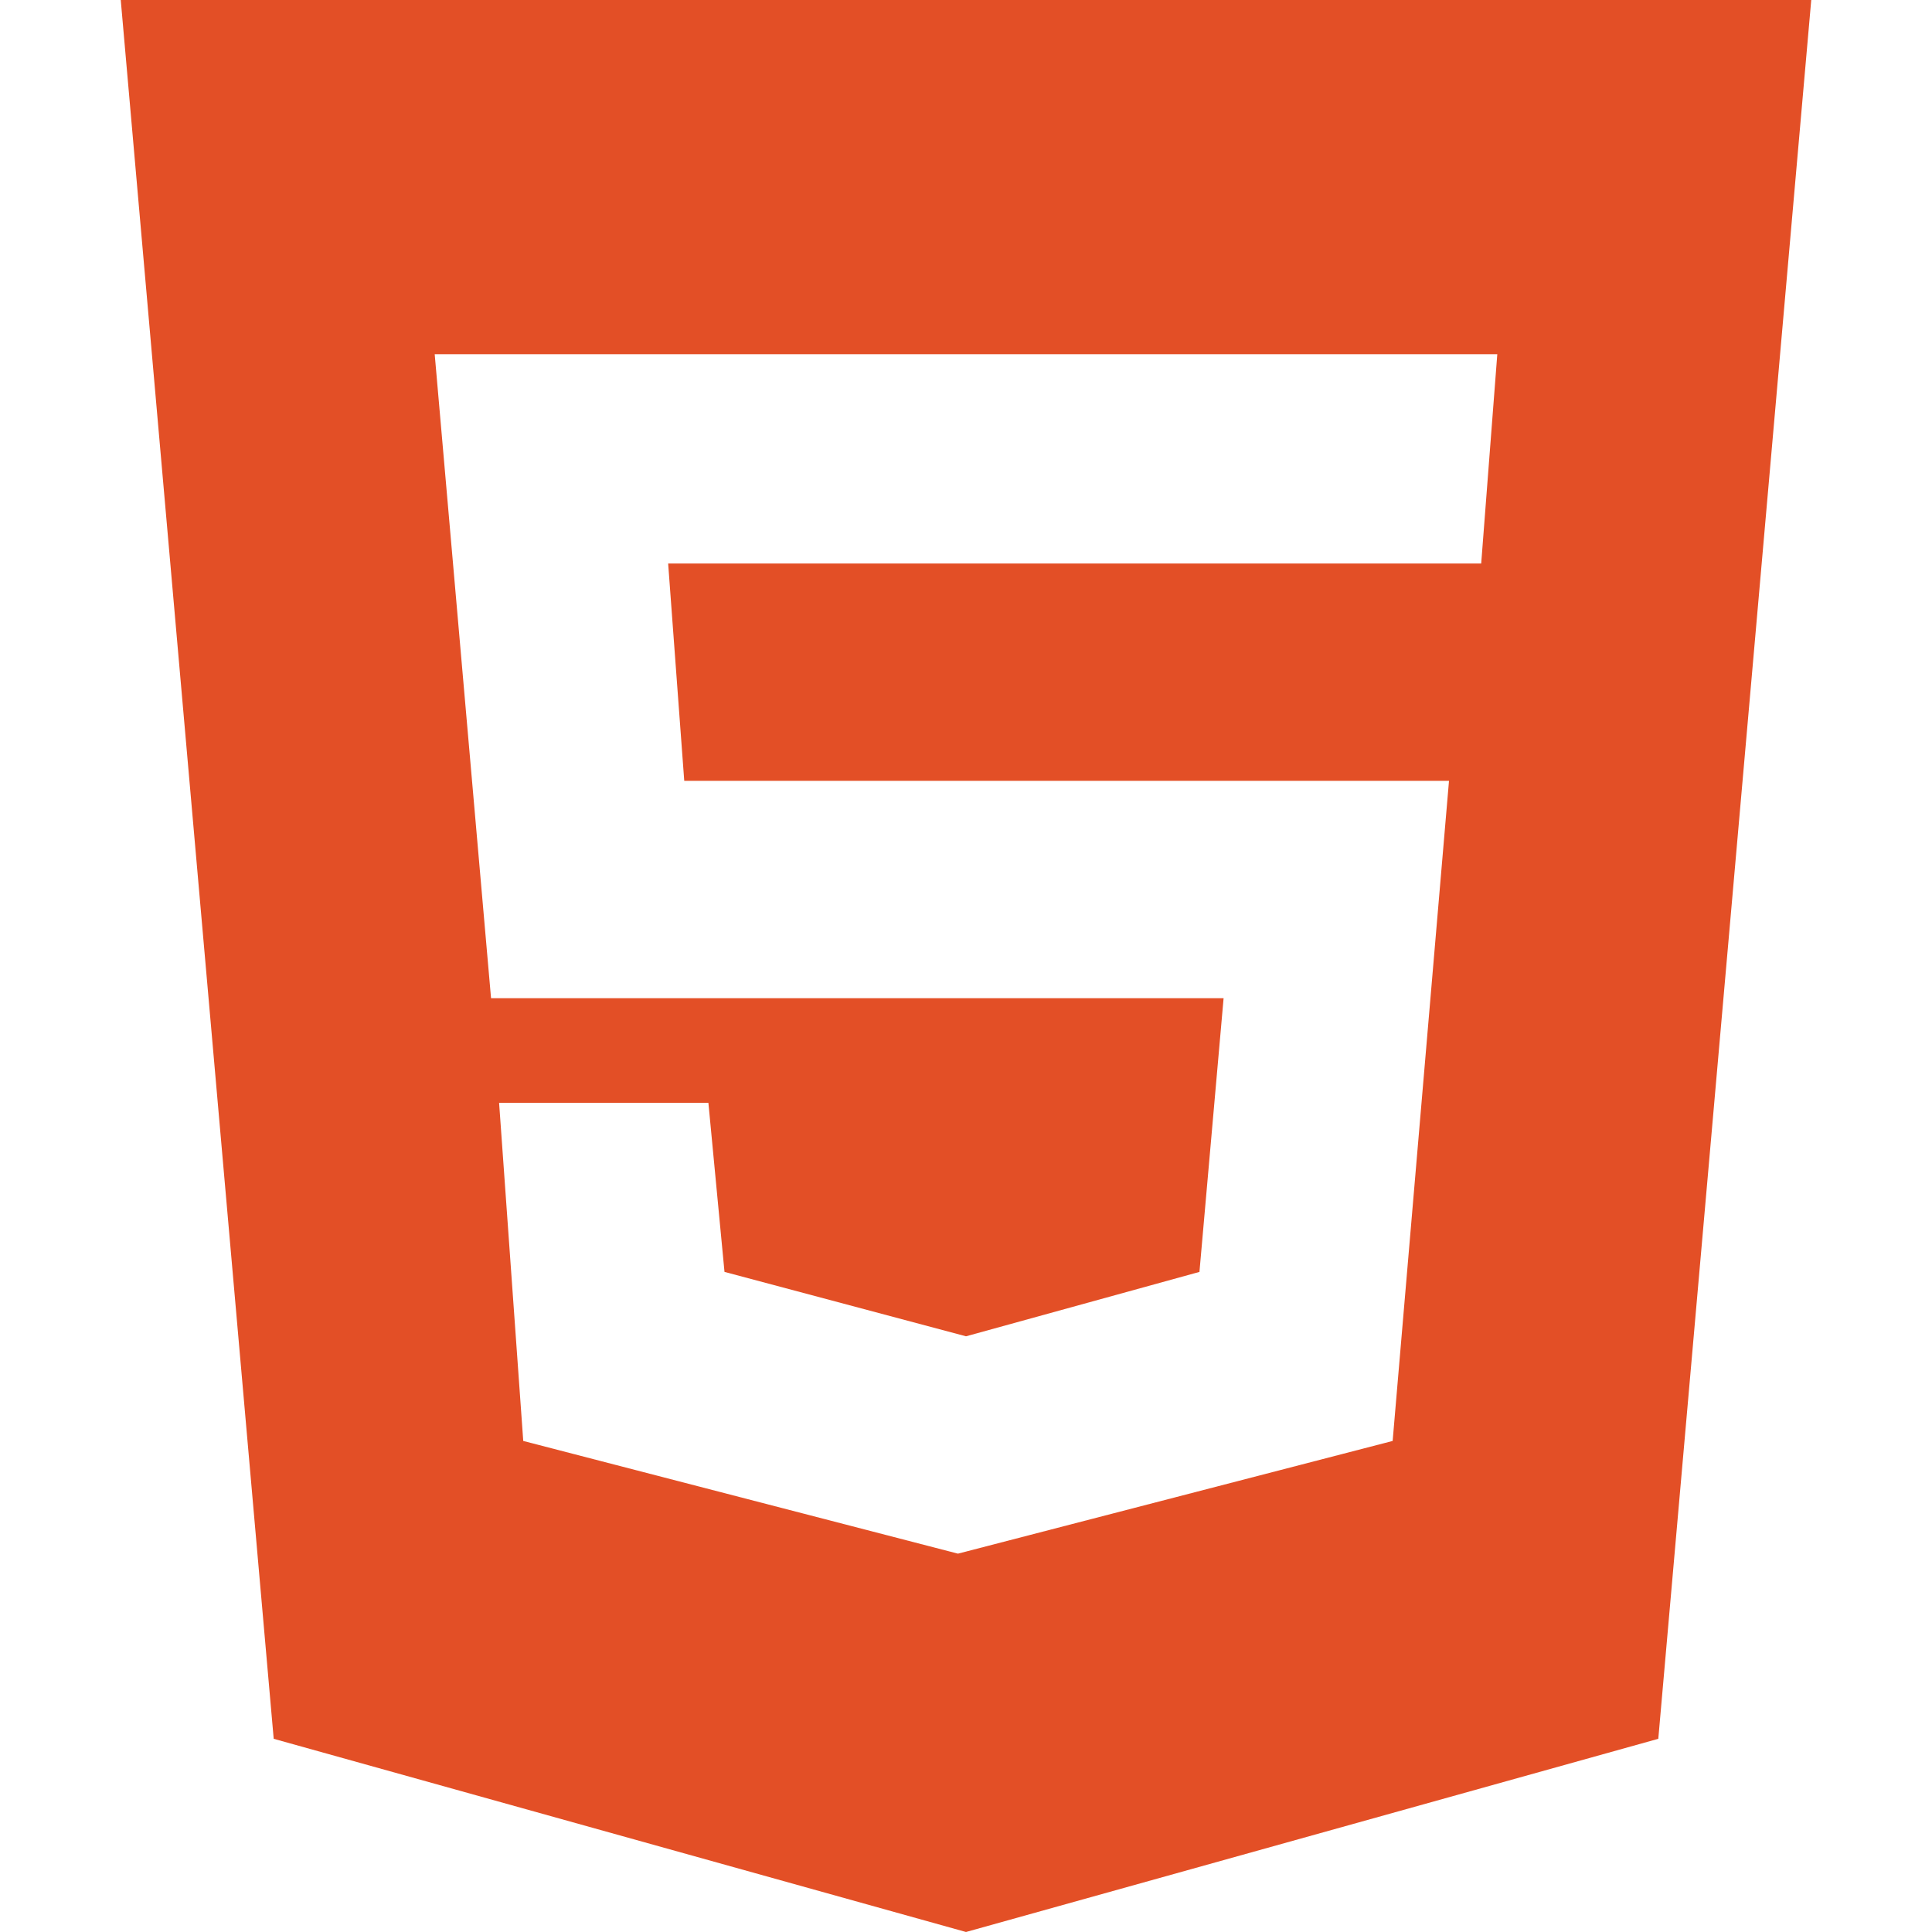 <?xml version="1.0" encoding="utf-8"?>
<!-- Generator: Adobe Illustrator 25.3.0, SVG Export Plug-In . SVG Version: 6.00 Build 0)  -->
<svg version="1.1" id="Layer_1" xmlns="http://www.w3.org/2000/svg" xmlns:xlink="http://www.w3.org/1999/xlink" x="0px" y="0px"
	 viewBox="0 0 24 24" style="enable-background:new 0 0 24 24;" xml:space="preserve">
<style type="text/css">
	.st0{fill:#E34F26;}
</style>
<path class="st0" d="M1.5,0h21l-1.9,21.6L12,24l-8.6-2.4C3.4,21.6,1.5,0,1.5,0z M8.5,9.7L8.3,7l10.1,0l0.2-2.6l-13.2,0l0.7,8h9.1
	l-0.3,3.4L12,16.6l-3-0.8l-0.2-2.1H6.2l0.3,4.2l5.4,1.4l5.4-1.4l0.7-8.2L8.5,9.7L8.5,9.7z"/>
</svg>
